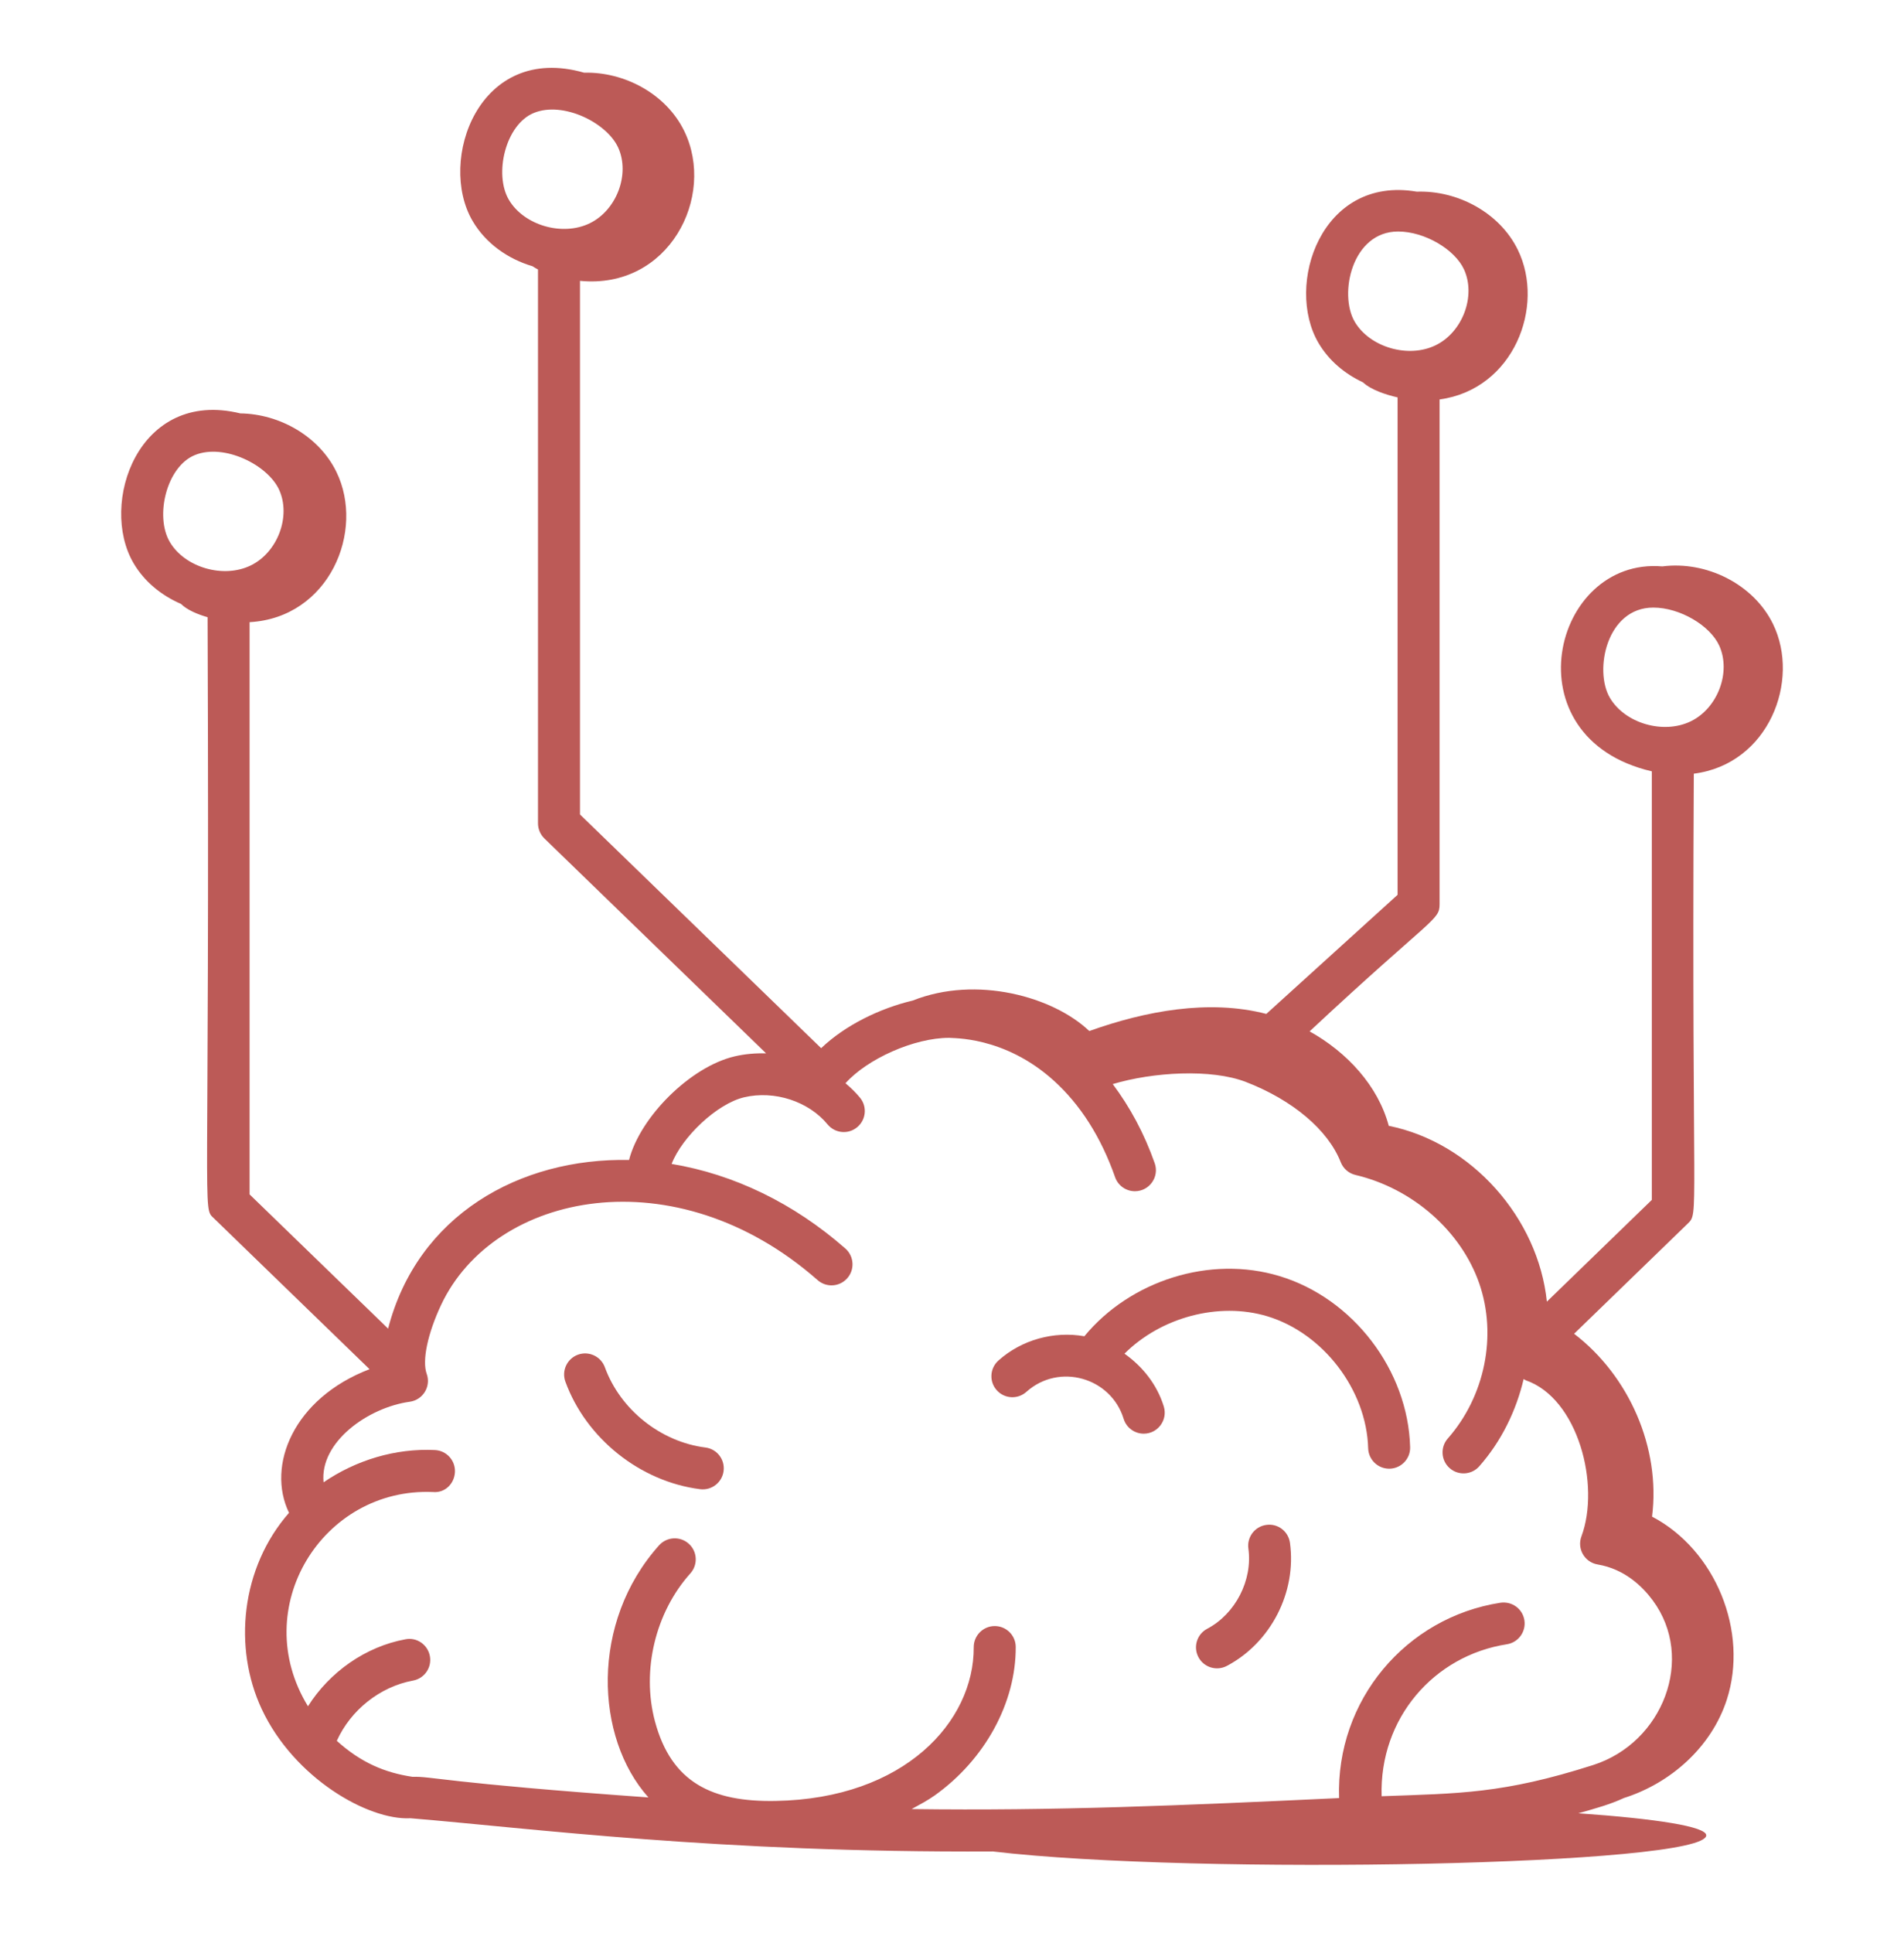 <svg width="68" height="69" viewBox="0 0 68 69" fill="none" xmlns="http://www.w3.org/2000/svg">
<path d="M25.005 53.163C25.422 53.214 25.792 52.919 25.843 52.512C25.895 52.101 25.604 51.726 25.193 51.675C23.595 51.473 22.152 50.322 21.602 48.809C21.459 48.42 21.029 48.221 20.641 48.361C20.252 48.503 20.051 48.933 20.192 49.323C20.93 51.35 22.864 52.893 25.005 53.163Z" fill="#BC5A57"/>
<path d="M36.658 49.687C37.826 48.641 39.678 49.177 40.13 50.651C40.23 50.974 40.526 51.181 40.847 51.181C41.352 51.181 41.712 50.692 41.564 50.21C41.326 49.435 40.812 48.786 40.16 48.325C41.453 47.034 43.516 46.465 45.261 46.99C47.257 47.593 48.805 49.618 48.863 51.701C48.874 52.108 49.208 52.431 49.612 52.431H49.634C50.048 52.419 50.374 52.074 50.362 51.66C50.286 48.915 48.323 46.348 45.695 45.555C43.214 44.804 40.37 45.714 38.727 47.703C37.636 47.512 36.486 47.827 35.656 48.572C35.348 48.849 35.322 49.323 35.599 49.631C35.875 49.939 36.349 49.965 36.658 49.687Z" fill="#BC5A57"/>
<path d="M45.224 54.438C44.814 54.494 44.528 54.873 44.585 55.283C44.741 56.412 44.123 57.615 43.115 58.145C42.748 58.338 42.608 58.791 42.8 59.157C42.995 59.528 43.451 59.663 43.813 59.473C45.386 58.645 46.314 56.839 46.07 55.078C46.013 54.667 45.638 54.378 45.224 54.438Z" fill="#BC5A57"/>
<path d="M59.37 20.22C55.431 19.882 53.877 26.349 58.993 27.536V42.836L55.245 46.468C54.937 43.481 52.555 40.786 49.599 40.191C49.214 38.758 48.108 37.564 46.772 36.819C51.179 32.707 51.414 32.87 51.414 32.276V14.26C54.061 13.901 55.193 10.936 54.209 8.92C53.562 7.593 52.061 6.792 50.599 6.842C47.182 6.259 45.881 10.183 47.088 12.242C47.456 12.869 48.024 13.344 48.677 13.649C48.972 13.925 49.519 14.097 49.914 14.187V31.944L45.226 36.196C43.174 35.664 40.906 36.092 38.903 36.807C37.622 35.584 34.88 34.811 32.594 35.72C31.428 35.995 30.183 36.6 29.327 37.419L20.714 29.076V10.026C23.882 10.339 25.581 7.023 24.436 4.675C23.794 3.359 22.311 2.559 20.861 2.595C17.102 1.516 15.616 5.737 16.878 7.888C17.346 8.687 18.137 9.245 19.02 9.505C19.079 9.547 19.146 9.584 19.214 9.62V29.393C19.214 29.596 19.297 29.79 19.442 29.932L27.361 37.604C26.982 37.594 26.602 37.625 26.23 37.713C24.652 38.086 22.861 39.874 22.466 41.41C18.558 41.331 14.906 43.382 13.861 47.431L8.914 42.639V22.211C11.76 22.051 13.044 18.958 12.015 16.847C11.394 15.574 9.987 14.777 8.583 14.758C4.939 13.866 3.527 17.986 4.769 20.104C5.156 20.764 5.765 21.258 6.462 21.558C6.684 21.778 7.063 21.933 7.414 22.034C7.498 43.908 7.208 43.073 7.642 43.495L13.198 48.879C10.485 49.916 9.507 52.32 10.322 54.006C8.602 55.97 8.321 58.822 9.348 61.014C10.503 63.48 13.152 64.99 14.66 64.91C18.971 65.267 25.66 66.147 35.454 66.095C42.732 66.954 60.937 66.597 60.937 65.519C60.937 65.207 59.168 64.928 56.369 64.733C57.02 64.55 57.511 64.413 57.996 64.188C59.673 63.658 61.126 62.362 61.671 60.679C62.459 58.246 61.268 55.329 59.002 54.142C59.313 51.682 58.179 49.115 56.218 47.614L60.265 43.693C60.698 43.271 60.41 43.755 60.493 27.62C63.166 27.281 64.309 24.301 63.322 22.277C62.625 20.847 60.934 20.017 59.37 20.22ZM49.932 8.265C50.885 8.265 51.964 8.908 52.289 9.625C52.718 10.571 52.234 11.858 51.274 12.325C50.298 12.802 48.919 12.399 48.382 11.484C47.806 10.5 48.283 8.265 49.932 8.265ZM18.172 7.129C17.637 6.219 18.05 4.443 19.07 4.03C20.114 3.606 21.676 4.382 22.079 5.271C22.508 6.217 22.024 7.503 21.064 7.97C20.088 8.447 18.709 8.045 18.172 7.129ZM6.961 16.245C8.003 15.82 9.567 16.598 9.97 17.487C10.399 18.433 9.915 19.72 8.955 20.186C7.979 20.662 6.601 20.26 6.063 19.346C5.525 18.429 5.946 16.657 6.961 16.245ZM15.463 53.264C15.896 53.304 16.229 52.963 16.248 52.55C16.267 52.136 15.947 51.785 15.534 51.766C14.121 51.697 12.714 52.126 11.556 52.917C11.412 51.482 13.144 50.246 14.635 50.041C15.109 49.975 15.4 49.492 15.239 49.044C15.07 48.576 15.272 47.613 15.751 46.59C17.647 42.551 24.118 41.231 29.202 45.7C29.514 45.973 29.986 45.943 30.26 45.631C30.534 45.321 30.503 44.846 30.192 44.572C28.353 42.956 26.212 41.92 23.986 41.551C24.362 40.583 25.609 39.401 26.574 39.173C27.655 38.917 28.879 39.316 29.556 40.14C29.819 40.459 30.292 40.507 30.611 40.242C30.932 39.98 30.978 39.507 30.715 39.187C30.559 38.998 30.383 38.829 30.196 38.671C30.973 37.803 32.642 37.05 33.897 37.05C33.997 37.071 35.856 36.974 37.627 38.57C38.581 39.429 39.321 40.591 39.825 42.025C39.933 42.333 40.223 42.526 40.532 42.526C41.047 42.526 41.412 42.016 41.24 41.527C40.862 40.451 40.351 39.516 39.741 38.701C41.168 38.273 43.255 38.145 44.498 38.626C46.166 39.27 47.432 40.34 47.883 41.489C47.973 41.718 48.17 41.888 48.409 41.945C50.444 42.423 52.179 43.943 52.83 45.817C53.474 47.675 53.033 49.848 51.707 51.353C51.433 51.663 51.463 52.138 51.773 52.411C52.084 52.686 52.559 52.655 52.832 52.345C53.619 51.452 54.148 50.369 54.416 49.23C54.443 49.243 54.463 49.265 54.492 49.275C56.365 49.922 57.16 53.017 56.479 54.85C56.316 55.289 56.593 55.772 57.058 55.85C58.021 56.012 58.66 56.636 59.026 57.131C60.556 59.198 59.394 62.215 56.893 63.012C53.671 64.041 52.11 64.022 49.344 64.124C49.259 61.338 51.217 59.101 53.817 58.699C54.226 58.635 54.506 58.251 54.443 57.842C54.379 57.433 54.001 57.157 53.586 57.216C50.217 57.739 47.708 60.692 47.824 64.19C42.229 64.454 37.637 64.651 32.558 64.582C32.842 64.426 33.132 64.275 33.39 64.09C35.18 62.81 36.286 60.782 36.276 58.795C36.275 58.382 35.939 58.049 35.526 58.049C35.526 58.049 35.524 58.049 35.523 58.049C35.109 58.051 34.775 58.389 34.776 58.803C34.789 61.456 32.308 64.211 27.702 64.292C25.439 64.334 23.976 63.642 23.39 61.446C22.908 59.634 23.405 57.563 24.656 56.168C24.933 55.86 24.907 55.385 24.598 55.109C24.29 54.832 23.816 54.859 23.539 55.166C21.077 57.913 21.243 62.028 23.158 64.167C15.809 63.64 15.414 63.407 14.733 63.431C13.746 63.284 12.892 62.926 12.029 62.146C12.523 61.05 13.568 60.214 14.751 59.995C15.158 59.921 15.428 59.53 15.353 59.122C15.278 58.715 14.887 58.44 14.48 58.521C13.054 58.783 11.773 59.689 10.999 60.912C8.846 57.402 11.52 53.094 15.463 53.264ZM59.046 21.69C59.999 21.69 61.077 22.333 61.402 23.05C61.831 23.996 61.347 25.282 60.387 25.749C59.41 26.226 58.032 25.825 57.495 24.909C56.922 23.932 57.381 21.69 59.046 21.69Z" fill="#BC5A57"/>
</svg>
